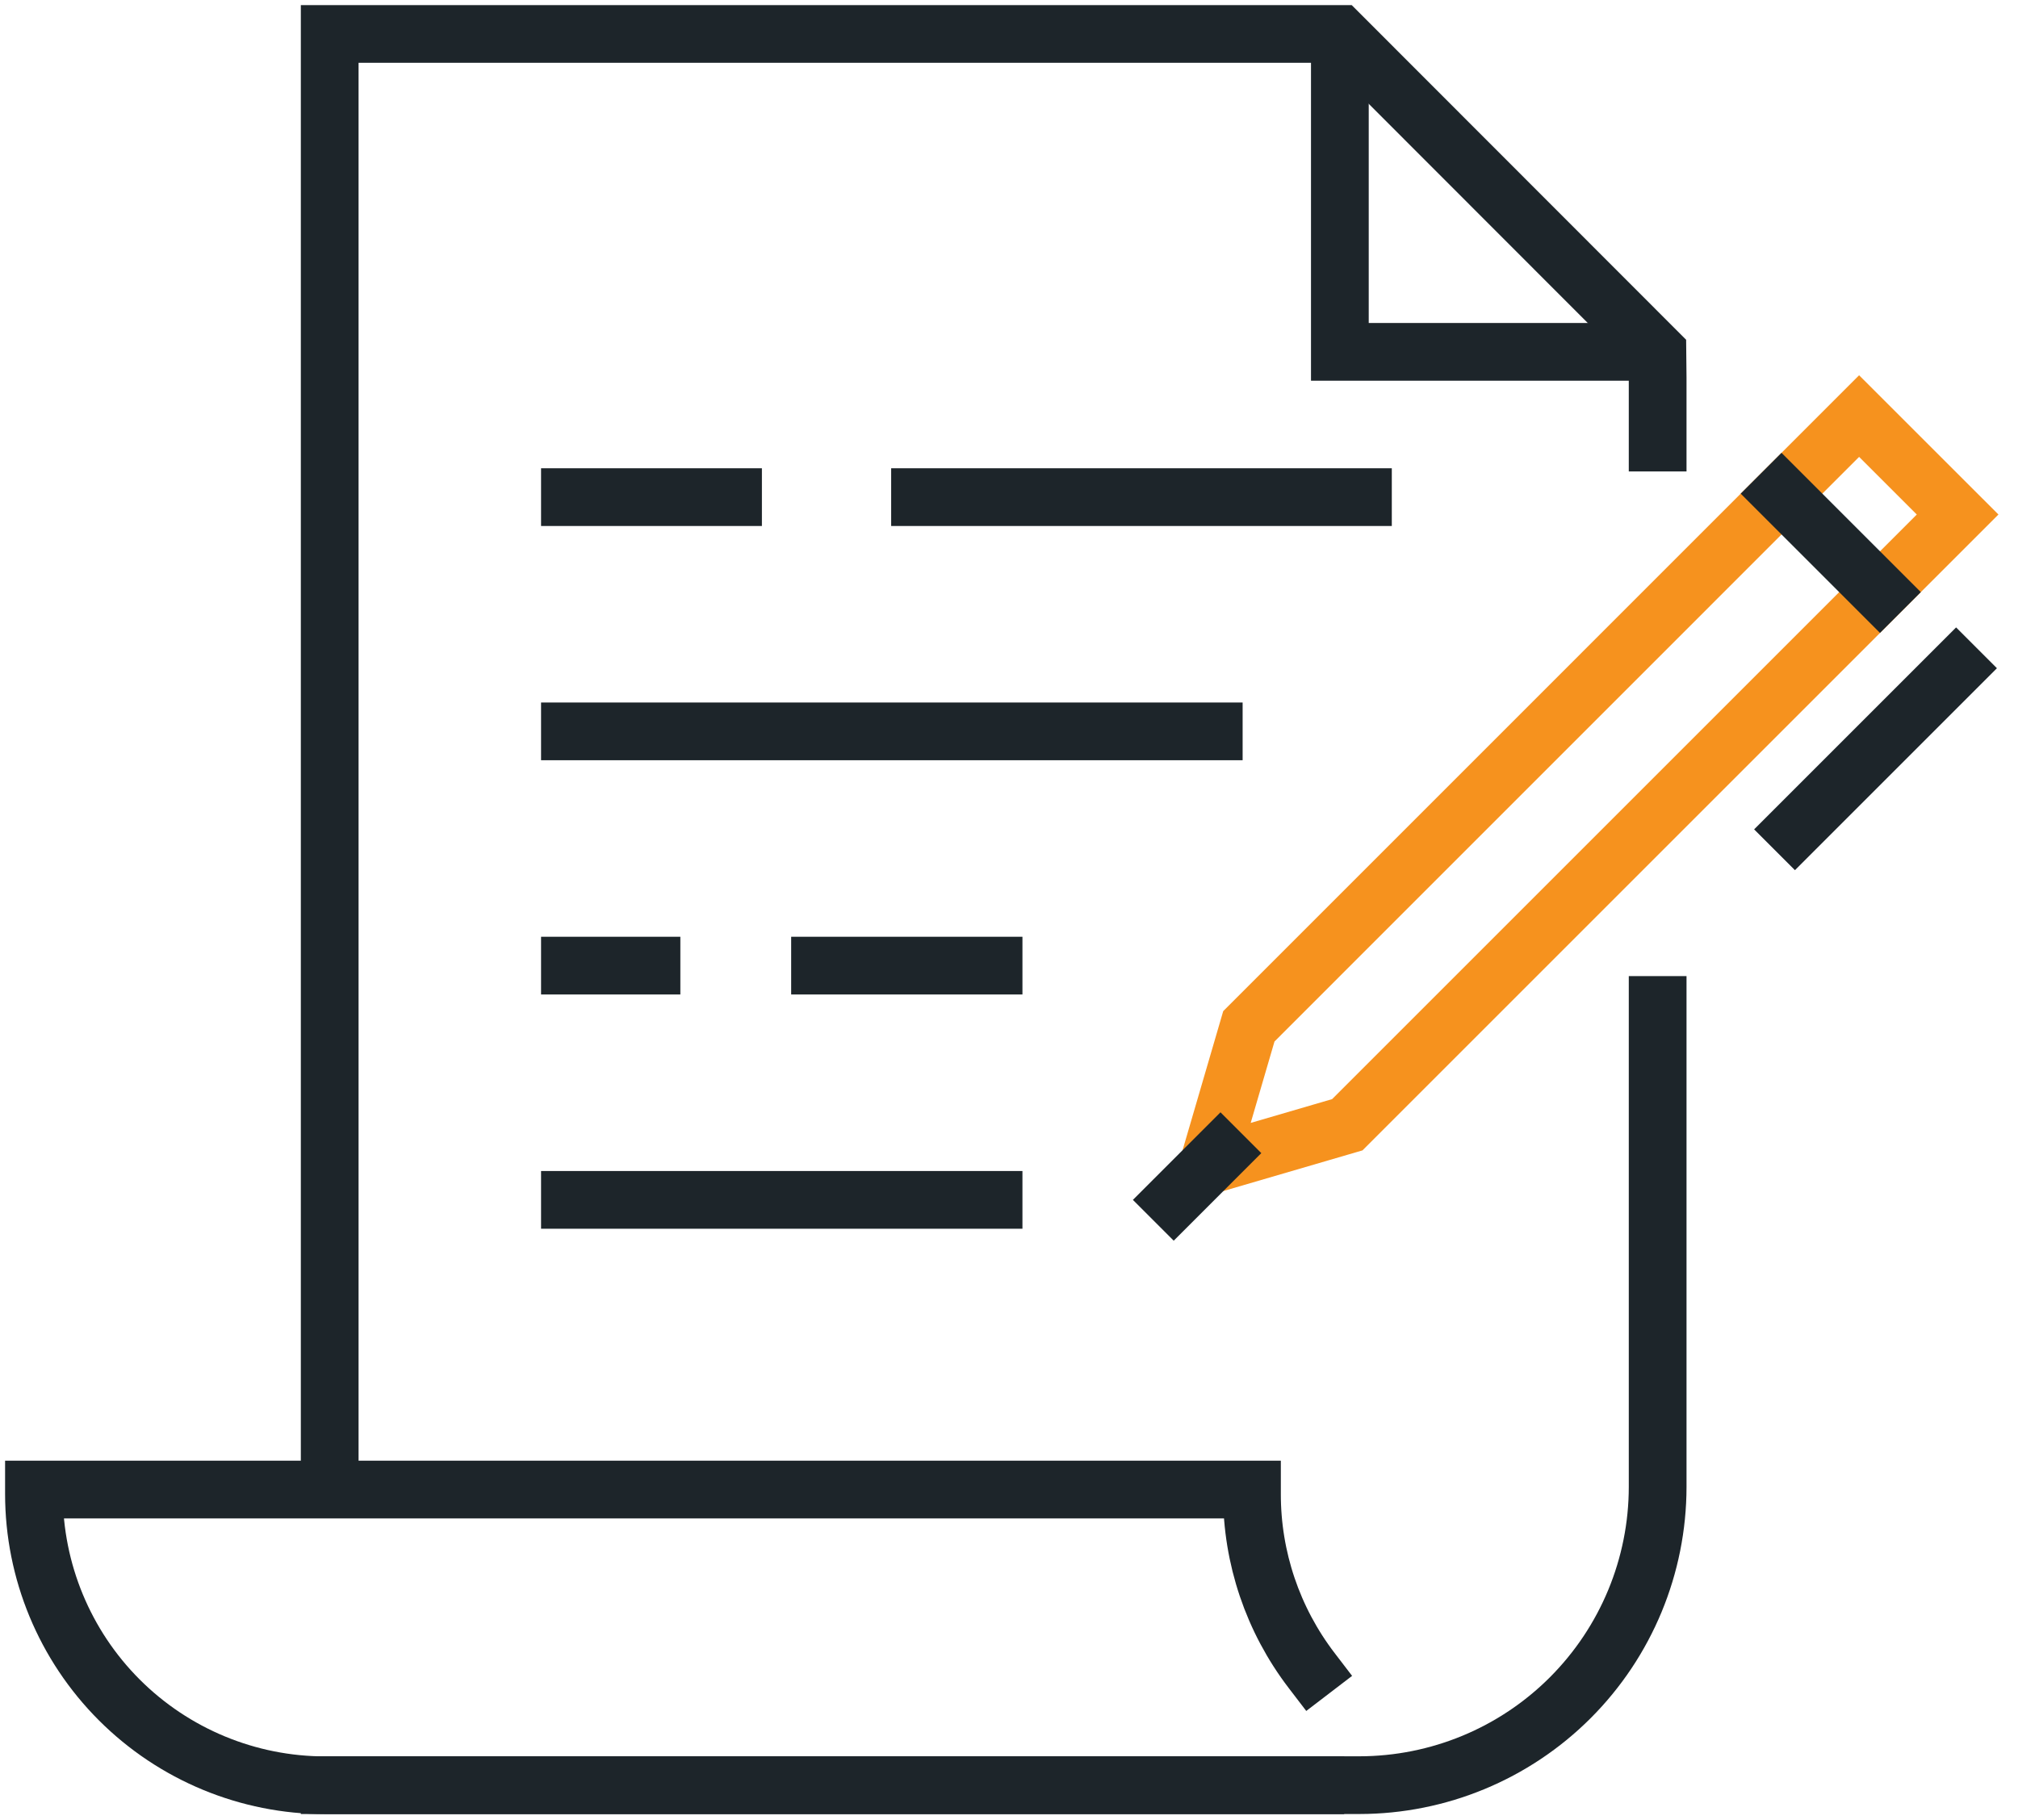 <?xml version="1.0" encoding="UTF-8"?>
<svg height="83" viewBox="0 0 92 83" width="92" xmlns="http://www.w3.org/2000/svg"><g fill="none" stroke-linecap="square" stroke-width="2.632"><g stroke="#1d252a"><path d="m41.944 22.667h20.192"/><path d="m25.983 22.667h7.436"/><path d="m25.983 33.347h29.352"/><path d="m37.385 44.028h7.912"/><path d="m25.983 44.028h3.718"/><path d="m25.983 54.709h19.314"/><path d="m15.031 66.748v-65.2h46.047l14.482 14.494.012 1.176v2.961"/><path d="m75.572 45.823v21.972c-.002 3.606-1.435 7.064-3.985 9.615s-6.008 3.983-9.615 3.985h-46.941"/><path d="m59.797 76.167c-1.769-2.311-2.725-5.141-2.72-8.051v-.2h-55.529v.2c.001 3.523 1.4 6.902 3.891 9.393 2.491 2.491 5.87 3.891 9.393 3.891h45.133"/><path d="m61.084 3.034v13.009h12.332"/></g><path d="m61.423 51.284-5.476 1.6-.612-.613 1.6-5.475 27.821-27.825 4.491 4.489z" stroke="#f6921e"/><path d="m55.641 52.577-2.132 2.132" stroke="#1d252a"/><path d="m89.178 30.468-7.347 7.347" stroke="#1d252a"/><path d="m81.219 22.508 4.489 4.489" stroke="#1d252a"/></g></svg>